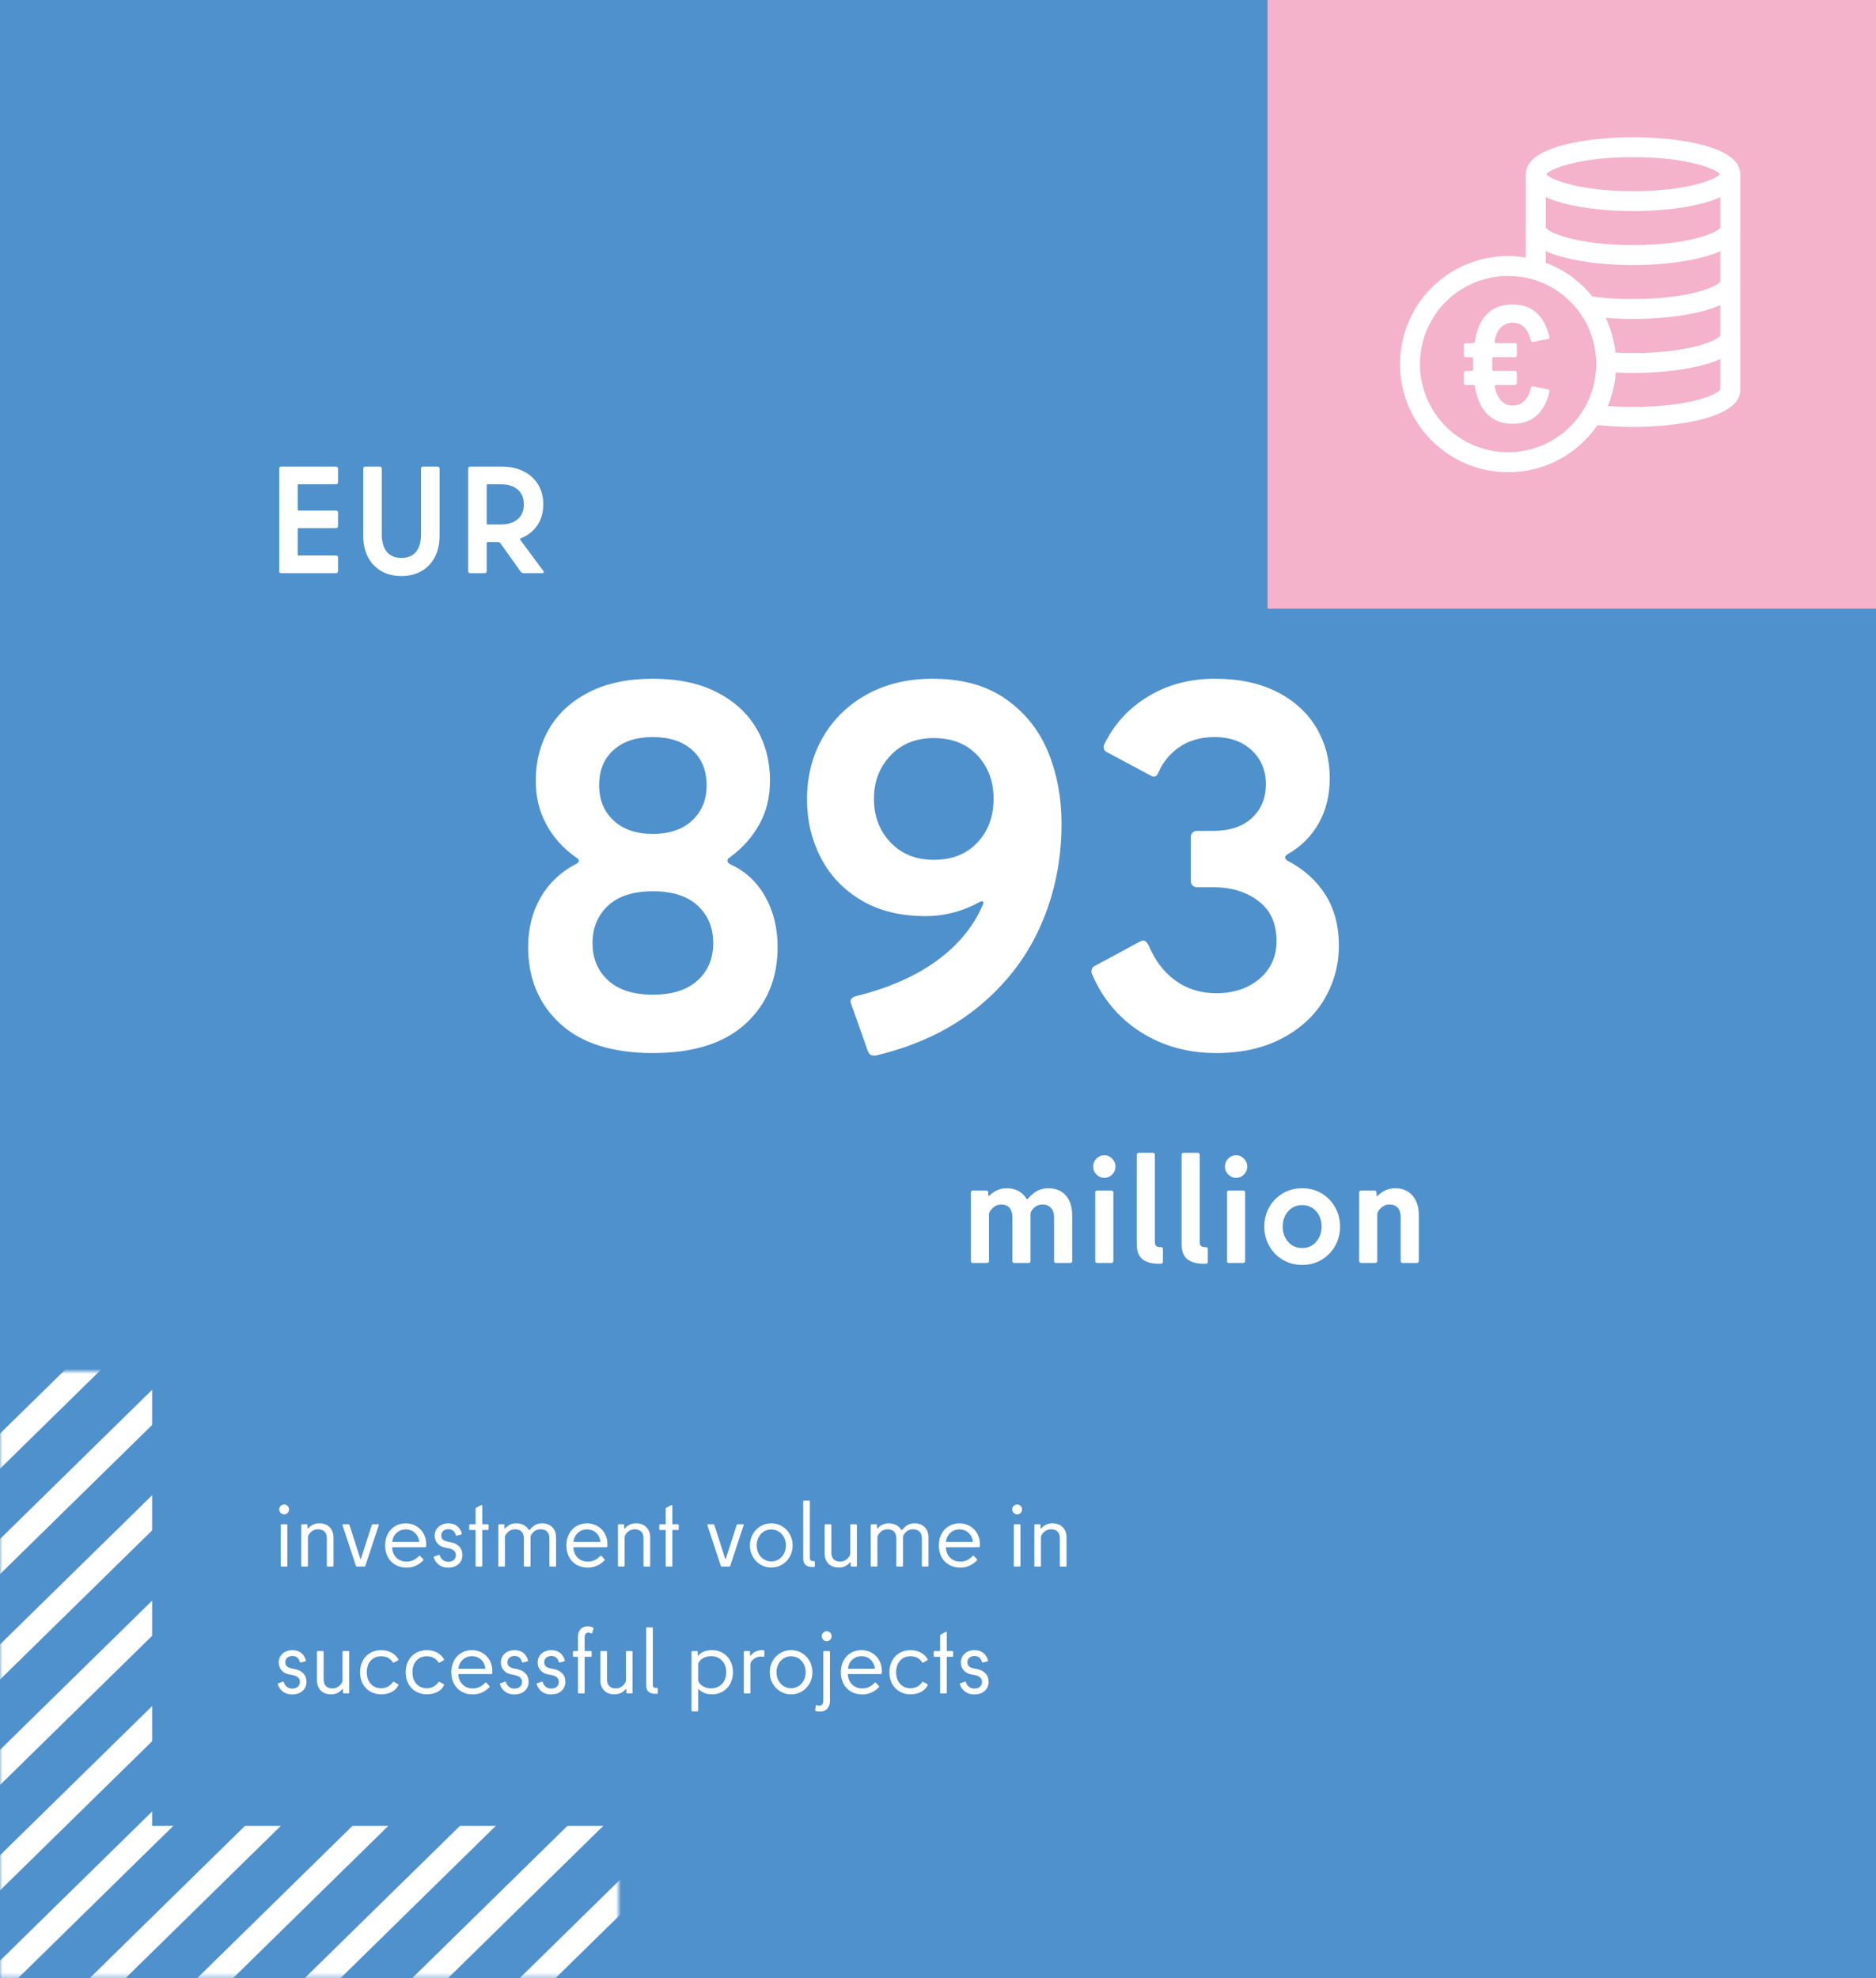 <?xml version="1.0" encoding="UTF-8"?>
<svg xmlns="http://www.w3.org/2000/svg" xmlns:xlink="http://www.w3.org/1999/xlink" width="370px" height="390px" viewBox="0 0 370 390" version="1.1">
  <title>Group 20 Copy 2</title>
  <defs>
    <rect id="path-1" x="0" y="0" width="122" height="119.613"></rect>
  </defs>
  <g id="UI" stroke="none" stroke-width="1" fill="none" fill-rule="evenodd">
    <g id="Group-20-Copy-2" transform="translate(0, 0)">
      <rect id="Rectangle-Copy-166" fill="#4F91CD" x="0" y="0" width="370" height="390"></rect>
      <g id="million" transform="translate(191.485, 227.28)" fill="#FFFFFF" fill-rule="nonzero">
        <path d="M3.57,21.36 C3.57,21.46 3.535,21.545 3.465,21.615 C3.395,21.685 3.31,21.72 3.21,21.72 L0.36,21.72 C0.26,21.72 0.175,21.685 0.105,21.615 C0.035,21.545 0,21.46 0,21.36 L0,7.8 C0,7.7 0.035,7.615 0.105,7.545 C0.175,7.475 0.26,7.44 0.36,7.44 L3.06,7.44 C3.16,7.44 3.245,7.475 3.315,7.545 C3.385,7.615 3.42,7.7 3.42,7.8 L3.42,8.37 C3.42,8.45 3.44,8.5 3.48,8.52 C3.52,8.54 3.57,8.52 3.63,8.46 C4.65,7.48 5.79,6.99 7.05,6.99 C7.93,6.99 8.705,7.17 9.375,7.53 C10.045,7.89 10.57,8.39 10.95,9.03 C11.03,9.17 11.13,9.18 11.25,9.06 C12.39,7.68 13.72,6.99 15.24,6.99 C16.74,6.99 17.905,7.47 18.735,8.43 C19.565,9.39 19.98,10.67 19.98,12.27 L19.98,21.36 C19.98,21.46 19.945,21.545 19.875,21.615 C19.805,21.685 19.72,21.72 19.62,21.72 L16.77,21.72 C16.67,21.72 16.585,21.685 16.515,21.615 C16.445,21.545 16.41,21.46 16.41,21.36 L16.41,12.75 C16.41,11.93 16.2,11.3 15.78,10.86 C15.36,10.42 14.82,10.2 14.16,10.2 C13.22,10.2 12.48,10.63 11.94,11.49 C11.82,11.65 11.76,11.86 11.76,12.12 L11.76,21.36 C11.76,21.46 11.725,21.545 11.655,21.615 C11.585,21.685 11.5,21.72 11.4,21.72 L8.55,21.72 C8.45,21.72 8.365,21.685 8.295,21.615 C8.225,21.545 8.19,21.46 8.19,21.36 L8.19,12.75 C8.19,11.93 8,11.3 7.62,10.86 C7.24,10.42 6.69,10.2 5.97,10.2 C5.11,10.2 4.39,10.62 3.81,11.46 C3.65,11.68 3.57,11.93 3.57,12.21 L3.57,21.36 Z" id="Path"></path>
        <path d="M26.333,4.95 C25.733,4.95 25.213,4.73 24.773,4.29 C24.333,3.85 24.113,3.32 24.113,2.7 C24.113,2.1 24.333,1.58 24.773,1.14 C25.213,0.7 25.733,0.48 26.333,0.48 C26.913,0.48 27.423,0.705 27.863,1.155 C28.303,1.605 28.523,2.12 28.523,2.7 C28.523,3.32 28.303,3.85 27.863,4.29 C27.423,4.73 26.913,4.95 26.333,4.95 Z M24.863,21.72 C24.643,21.72 24.533,21.6 24.533,21.36 L24.533,7.8 C24.533,7.56 24.643,7.44 24.863,7.44 L27.743,7.44 C27.843,7.44 27.928,7.475 27.998,7.545 C28.068,7.615 28.103,7.7 28.103,7.8 L28.103,21.36 C28.103,21.46 28.068,21.545 27.998,21.615 C27.928,21.685 27.843,21.72 27.743,21.72 L24.863,21.72 Z" id="Shape"></path>
        <path d="M37.517,18.6 C37.617,18.6 37.702,18.635 37.772,18.705 C37.842,18.775 37.877,18.86 37.877,18.96 L37.877,21.51 C37.877,21.61 37.842,21.695 37.772,21.765 C37.702,21.835 37.617,21.87 37.517,21.87 L37.007,21.87 C35.647,21.87 34.592,21.575 33.842,20.985 C33.092,20.395 32.717,19.4 32.717,18 L32.717,0.36 C32.717,0.26 32.752,0.175 32.822,0.105 C32.892,0.035 32.977,0 33.077,0 L35.927,0 C36.027,0 36.112,0.035 36.182,0.105 C36.252,0.175 36.287,0.26 36.287,0.36 L36.287,17.58 C36.287,18.26 36.607,18.6 37.247,18.6 L37.517,18.6 Z" id="Path"></path>
        <path d="M46.36,18.6 C46.46,18.6 46.545,18.635 46.615,18.705 C46.685,18.775 46.72,18.86 46.72,18.96 L46.72,21.51 C46.72,21.61 46.685,21.695 46.615,21.765 C46.545,21.835 46.46,21.87 46.36,21.87 L45.85,21.87 C44.49,21.87 43.435,21.575 42.685,20.985 C41.935,20.395 41.56,19.4 41.56,18 L41.56,0.36 C41.56,0.26 41.595,0.175 41.665,0.105 C41.735,0.035 41.82,0 41.92,0 L44.77,0 C44.87,0 44.955,0.035 45.025,0.105 C45.095,0.175 45.13,0.26 45.13,0.36 L45.13,17.58 C45.13,18.26 45.45,18.6 46.09,18.6 L46.36,18.6 Z" id="Path"></path>
        <path d="M52.323,4.95 C51.723,4.95 51.203,4.73 50.763,4.29 C50.323,3.85 50.103,3.32 50.103,2.7 C50.103,2.1 50.323,1.58 50.763,1.14 C51.203,0.7 51.723,0.48 52.323,0.48 C52.903,0.48 53.413,0.705 53.853,1.155 C54.293,1.605 54.513,2.12 54.513,2.7 C54.513,3.32 54.293,3.85 53.853,4.29 C53.413,4.73 52.903,4.95 52.323,4.95 Z M50.853,21.72 C50.633,21.72 50.523,21.6 50.523,21.36 L50.523,7.8 C50.523,7.56 50.633,7.44 50.853,7.44 L53.733,7.44 C53.833,7.44 53.918,7.475 53.988,7.545 C54.058,7.615 54.093,7.7 54.093,7.8 L54.093,21.36 C54.093,21.46 54.058,21.545 53.988,21.615 C53.918,21.685 53.833,21.72 53.733,21.72 L50.853,21.72 Z" id="Shape"></path>
        <path d="M65.337,22.11 C63.917,22.11 62.637,21.77 61.497,21.09 C60.357,20.41 59.467,19.495 58.827,18.345 C58.187,17.195 57.867,15.93 57.867,14.55 C57.867,13.17 58.187,11.905 58.827,10.755 C59.467,9.605 60.357,8.69 61.497,8.01 C62.637,7.33 63.917,6.99 65.337,6.99 C66.757,6.99 68.037,7.33 69.177,8.01 C70.317,8.69 71.207,9.605 71.847,10.755 C72.487,11.905 72.807,13.17 72.807,14.55 C72.807,15.93 72.487,17.195 71.847,18.345 C71.207,19.495 70.317,20.41 69.177,21.09 C68.037,21.77 66.757,22.11 65.337,22.11 Z M65.337,18.78 C66.477,18.78 67.402,18.37 68.112,17.55 C68.822,16.73 69.177,15.73 69.177,14.55 C69.177,13.37 68.822,12.37 68.112,11.55 C67.402,10.73 66.477,10.32 65.337,10.32 C64.197,10.32 63.272,10.73 62.562,11.55 C61.852,12.37 61.497,13.37 61.497,14.55 C61.497,15.73 61.852,16.73 62.562,17.55 C63.272,18.37 64.197,18.78 65.337,18.78 Z" id="Shape"></path>
        <path d="M80.15,21.36 C80.15,21.46 80.115,21.545 80.045,21.615 C79.975,21.685 79.89,21.72 79.79,21.72 L76.94,21.72 C76.84,21.72 76.755,21.685 76.685,21.615 C76.615,21.545 76.58,21.46 76.58,21.36 L76.58,7.8 C76.58,7.7 76.615,7.615 76.685,7.545 C76.755,7.475 76.84,7.44 76.94,7.44 L79.64,7.44 C79.74,7.44 79.825,7.475 79.895,7.545 C79.965,7.615 80,7.7 80,7.8 L80,8.37 C80,8.45 80.02,8.5 80.06,8.52 C80.1,8.54 80.15,8.53 80.21,8.49 C81.25,7.49 82.39,6.99 83.63,6.99 C85.11,6.99 86.265,7.47 87.095,8.43 C87.925,9.39 88.34,10.67 88.34,12.27 L88.34,21.36 C88.34,21.46 88.305,21.545 88.235,21.615 C88.165,21.685 88.08,21.72 87.98,21.72 L85.13,21.72 C85.03,21.72 84.945,21.685 84.875,21.615 C84.805,21.545 84.77,21.46 84.77,21.36 L84.77,12.75 C84.77,11.93 84.58,11.3 84.2,10.86 C83.82,10.42 83.27,10.2 82.55,10.2 C81.69,10.2 80.97,10.62 80.39,11.46 C80.23,11.68 80.15,11.93 80.15,12.21 L80.15,21.36 Z" id="Path"></path>
      </g>
      <g id="EUR" transform="translate(55.055, 92)" fill="#FFFFFF" fill-rule="nonzero">
        <path d="M0,0.36 C0,0.26 0.035,0.175 0.105,0.105 C0.175,0.035 0.26,0 0.36,0 L11.25,0 C11.35,0 11.435,0.035 11.505,0.105 C11.575,0.175 11.61,0.26 11.61,0.36 L11.61,3.12 C11.61,3.22 11.575,3.305 11.505,3.375 C11.435,3.445 11.35,3.48 11.25,3.48 L3.84,3.48 C3.72,3.48 3.66,3.54 3.66,3.66 L3.66,8.49 C3.66,8.61 3.72,8.67 3.84,8.67 L11.25,8.67 C11.35,8.67 11.435,8.705 11.505,8.775 C11.575,8.845 11.61,8.93 11.61,9.03 L11.61,11.76 C11.61,11.86 11.575,11.945 11.505,12.015 C11.435,12.085 11.35,12.12 11.25,12.12 L3.84,12.12 C3.72,12.12 3.66,12.18 3.66,12.3 L3.66,17.34 C3.66,17.46 3.72,17.52 3.84,17.52 L11.25,17.52 C11.35,17.52 11.435,17.555 11.505,17.625 C11.575,17.695 11.61,17.78 11.61,17.88 L11.61,20.64 C11.61,20.74 11.575,20.825 11.505,20.895 C11.435,20.965 11.35,21 11.25,21 L0.36,21 C0.26,21 0.175,20.965 0.105,20.895 C0.035,20.825 0,20.74 0,20.64 L0,0.36 Z" id="Path"></path>
        <path d="M24.113,21.57 C22.593,21.57 21.268,21.245 20.138,20.595 C19.008,19.945 18.133,19.02 17.513,17.82 C16.893,16.62 16.583,15.22 16.583,13.62 L16.583,0.36 C16.583,0.26 16.618,0.175 16.688,0.105 C16.758,0.035 16.843,0 16.943,0 L19.883,0 C19.983,0 20.068,0.035 20.138,0.105 C20.208,0.175 20.243,0.26 20.243,0.36 L20.243,13.35 C20.243,14.87 20.578,16.025 21.248,16.815 C21.918,17.605 22.873,18 24.113,18 C25.353,18 26.308,17.605 26.978,16.815 C27.648,16.025 27.983,14.87 27.983,13.35 L27.983,0.36 C27.983,0.26 28.018,0.175 28.088,0.105 C28.158,0.035 28.243,0 28.343,0 L31.283,0 C31.383,0 31.468,0.035 31.538,0.105 C31.608,0.175 31.643,0.26 31.643,0.36 L31.643,13.62 C31.643,15.22 31.333,16.62 30.713,17.82 C30.093,19.02 29.218,19.945 28.088,20.595 C26.958,21.245 25.633,21.57 24.113,21.57 Z" id="Path"></path>
        <path d="M40.937,20.64 C40.937,20.74 40.902,20.825 40.832,20.895 C40.762,20.965 40.677,21 40.577,21 L37.637,21 C37.537,21 37.452,20.965 37.382,20.895 C37.312,20.825 37.277,20.74 37.277,20.64 L37.277,0.36 C37.277,0.26 37.312,0.175 37.382,0.105 C37.452,0.035 37.537,0 37.637,0 L44.057,0 C45.577,0 46.947,0.3 48.167,0.9 C49.387,1.5 50.347,2.36 51.047,3.48 C51.747,4.6 52.097,5.92 52.097,7.44 C52.097,9.04 51.707,10.415 50.927,11.565 C50.147,12.715 49.077,13.56 47.717,14.1 C47.497,14.2 47.457,14.33 47.597,14.49 L52.097,20.55 C52.157,20.63 52.187,20.71 52.187,20.79 C52.187,20.93 52.087,21 51.887,21 L48.287,21 C48.107,21 47.967,20.975 47.867,20.925 C47.767,20.875 47.667,20.77 47.567,20.61 L43.697,15.18 C43.617,15.06 43.537,14.98 43.457,14.94 C43.377,14.9 43.267,14.88 43.127,14.88 L41.117,14.88 C40.997,14.88 40.937,14.94 40.937,15.06 L40.937,20.64 Z M41.117,3.48 C40.997,3.48 40.937,3.54 40.937,3.66 L40.937,11.22 C40.937,11.34 40.997,11.4 41.117,11.4 L43.847,11.4 C45.147,11.4 46.207,11.06 47.027,10.38 C47.847,9.7 48.257,8.72 48.257,7.44 C48.257,6.16 47.847,5.18 47.027,4.5 C46.207,3.82 45.147,3.48 43.847,3.48 L41.117,3.48 Z" id="Shape"></path>
      </g>
      <g id="893" transform="translate(104.165, 133.819)" fill="#FFFFFF" fill-rule="nonzero">
        <path d="M24.6,73.8 C16.6,73.8 10.5,71.867 6.3,68 C2.1,64.133 0,59.1 0,52.9 C0,49.233 0.817,45.983 2.45,43.15 C4.083,40.317 6.367,38.133 9.3,36.6 C9.767,36.4 10,36.167 10,35.9 C10,35.633 9.8,35.4 9.4,35.2 C6.933,33.467 5,31.317 3.6,28.75 C2.2,26.183 1.5,23.3 1.5,20.1 C1.5,16.3 2.383,12.883 4.15,9.85 C5.917,6.817 8.533,4.417 12,2.65 C15.467,0.883 19.667,0 24.6,0 C29.533,0 33.733,0.883 37.2,2.65 C40.667,4.417 43.283,6.817 45.05,9.85 C46.817,12.883 47.7,16.3 47.7,20.1 C47.7,23.3 47,26.167 45.6,28.7 C44.2,31.233 42.267,33.4 39.8,35.2 C39.467,35.4 39.3,35.633 39.3,35.9 C39.3,36.167 39.5,36.4 39.9,36.6 C42.833,37.933 45.117,40.05 46.75,42.95 C48.383,45.85 49.2,49.167 49.2,52.9 C49.2,59.1 47.1,64.133 42.9,68 C38.7,71.867 32.6,73.8 24.6,73.8 Z M24.6,30.6 C27.867,30.6 30.45,29.717 32.35,27.95 C34.25,26.183 35.2,23.867 35.2,21 C35.2,18.067 34.25,15.75 32.35,14.05 C30.45,12.35 27.867,11.5 24.6,11.5 C21.333,11.5 18.75,12.35 16.85,14.05 C14.95,15.75 14,18.067 14,21 C14,23.867 14.95,26.183 16.85,27.95 C18.75,29.717 21.333,30.6 24.6,30.6 Z M24.6,62.3 C28.4,62.3 31.333,61.367 33.4,59.5 C35.467,57.633 36.5,55.167 36.5,52.1 C36.5,49.1 35.483,46.65 33.45,44.75 C31.417,42.85 28.467,41.9 24.6,41.9 C20.733,41.9 17.783,42.85 15.75,44.75 C13.717,46.65 12.7,49.1 12.7,52.1 C12.7,55.167 13.733,57.633 15.8,59.5 C17.867,61.367 20.8,62.3 24.6,62.3 Z" id="Shape"></path>
        <path d="M78.4,46.8 C73.4,46.8 69.15,45.75 65.65,43.65 C62.15,41.55 59.5,38.75 57.7,35.25 C55.9,31.75 55,27.933 55,23.8 C55,19.267 56.033,15.2 58.1,11.6 C60.167,8 63.067,5.167 66.8,3.1 C70.533,1.033 74.867,0 79.8,0 C85.6,0 90.4,1.333 94.2,4 C98,6.667 100.783,10.15 102.55,14.45 C104.317,18.75 105.2,23.467 105.2,28.6 C105.2,35.8 103.817,42.517 101.05,48.75 C98.283,54.983 94.15,60.333 88.65,64.8 C83.15,69.267 76.433,72.433 68.5,74.3 L68.2,74.3 C67.6,74.3 67.2,74 67,73.4 L63.7,64.1 C63.633,63.967 63.6,63.8 63.6,63.6 C63.6,63.133 63.933,62.8 64.6,62.6 C71.067,61 76.417,58.65 80.65,55.55 C84.883,52.45 87.9,48.767 89.7,44.5 C89.833,44.233 89.833,44.05 89.7,43.95 C89.567,43.85 89.367,43.867 89.1,44 C85.7,45.867 82.133,46.8 78.4,46.8 Z M68.2,23.7 C68.2,27.1 69.283,29.95 71.45,32.25 C73.617,34.55 76.467,35.7 80,35.7 C83.6,35.7 86.467,34.567 88.6,32.3 C90.733,30.033 91.8,27.167 91.8,23.7 C91.8,20.233 90.733,17.367 88.6,15.1 C86.467,12.833 83.6,11.7 80,11.7 C76.467,11.7 73.617,12.85 71.45,15.15 C69.283,17.45 68.2,20.3 68.2,23.7 Z" id="Shape"></path>
        <path d="M135.7,73.8 C130.1,73.8 125.133,72.417 120.8,69.65 C116.467,66.883 113.267,63.067 111.2,58.2 C111.133,58.067 111.1,57.9 111.1,57.7 C111.1,57.167 111.333,56.8 111.8,56.6 L120.7,51.8 C120.967,51.667 121.167,51.6 121.3,51.6 C121.633,51.6 121.967,51.867 122.3,52.4 C123.567,55.467 125.35,57.833 127.65,59.5 C129.95,61.167 132.633,62 135.7,62 C139.167,62 142.017,61.05 144.25,59.15 C146.483,57.25 147.6,54.767 147.6,51.7 C147.6,48.233 146.4,45.6 144,43.8 C141.6,42 138.633,41.1 135.1,41.1 L131.9,41.1 C131.567,41.1 131.283,40.983 131.05,40.75 C130.817,40.517 130.7,40.233 130.7,39.9 L130.7,31.2 C130.7,30.867 130.817,30.583 131.05,30.35 C131.283,30.117 131.567,30 131.9,30 L135.1,30 C138.367,30 140.917,29.15 142.75,27.45 C144.583,25.75 145.5,23.533 145.5,20.8 C145.5,18.067 144.567,15.833 142.7,14.1 C140.833,12.367 138.4,11.5 135.4,11.5 C132.733,11.5 130.45,12.133 128.55,13.4 C126.65,14.667 125.233,16.367 124.3,18.5 C123.967,19.3 123.467,19.5 122.8,19.1 L114.2,14.5 C113.867,14.367 113.65,14.133 113.55,13.8 C113.45,13.467 113.5,13.133 113.7,12.8 C115.633,8.867 118.517,5.75 122.35,3.45 C126.183,1.15 130.533,0 135.4,0 C140.2,0 144.3,0.867 147.7,2.6 C151.1,4.333 153.683,6.683 155.45,9.65 C157.217,12.617 158.1,15.933 158.1,19.6 C158.1,22.933 157.383,25.883 155.95,28.45 C154.517,31.017 152.467,33.067 149.8,34.6 C149.467,34.8 149.3,35 149.3,35.2 C149.3,35.467 149.467,35.7 149.8,35.9 C153,37.567 155.483,39.8 157.25,42.6 C159.017,45.4 159.9,48.733 159.9,52.6 C159.9,56.4 158.95,59.917 157.05,63.15 C155.15,66.383 152.367,68.967 148.7,70.9 C145.033,72.833 140.7,73.8 135.7,73.8 Z" id="Path"></path>
      </g>
      <rect id="Rectangle-Copy-168" fill="#F4B3CA" x="250" y="0" width="120" height="120"></rect>
      <g id="Icons/MONEY-Copy-7" transform="translate(276.122, 27.049)" fill="#FFFFFF" fill-rule="nonzero">
        <g id="MONEY_RZ" transform="translate(0, 0)">
          <path d="M45.965,14.572 C38.096,14.572 24.817,13.038 24.817,7.289 C24.817,1.539 38.096,3.49447247e-15 45.965,3.49447247e-15 C53.833,3.49447247e-15 67.112,1.534 67.112,7.289 C67.112,13.043 53.819,14.572 45.965,14.572 Z M28.825,7.289 C29.745,8.385 35.391,10.638 45.965,10.638 C56.538,10.638 62.194,8.385 63.104,7.289 C62.184,6.187 56.538,3.934 45.965,3.934 C35.391,3.934 29.745,6.187 28.825,7.289 Z" id="Shape"></path>
          <path d="M45.965,25.215 C38.096,25.215 24.817,23.68 24.817,17.926 L24.817,7.289 L28.751,7.289 L28.751,17.828 C29.396,18.885 35.061,21.27 45.965,21.27 C56.868,21.27 62.528,18.875 63.178,17.828 L63.178,7.289 L67.112,7.289 L67.112,17.926 C67.107,23.68 53.819,25.215 45.965,25.215 Z" id="Path"></path>
          <path d="M21.473,66.049 C12.839,66.115 5.019,60.965 1.67,53.007 C-1.68,45.05 0.103,35.858 6.185,29.729 C12.266,23.601 21.445,21.748 29.427,25.037 C37.41,28.325 42.62,36.106 42.62,44.739 C42.653,56.459 33.192,65.992 21.473,66.049 L21.473,66.049 Z M21.473,27.364 C14.431,27.298 8.045,31.49 5.305,37.977 C2.564,44.464 4.01,51.964 8.967,56.967 C13.923,61.97 21.409,63.487 27.922,60.807 C34.434,58.127 38.686,51.782 38.686,44.739 C38.721,35.192 31.02,27.418 21.473,27.364 L21.473,27.364 Z" id="Shape"></path>
          <path d="M22.206,32.975 C18.217,32.975 15.537,35.331 14.828,40.018 C14.73,40.593 14.602,40.593 14.41,40.593 L12.984,40.593 C12.881,40.589 12.781,40.628 12.708,40.701 C12.635,40.774 12.596,40.874 12.601,40.977 L12.601,42.984 C12.596,43.087 12.635,43.187 12.708,43.259 C12.781,43.332 12.881,43.371 12.984,43.367 L14.135,43.367 C14.218,43.363 14.299,43.397 14.355,43.459 C14.411,43.521 14.437,43.604 14.425,43.687 L14.425,45.728 C14.425,45.954 14.297,46.082 14.135,46.082 L12.984,46.082 C12.882,46.078 12.783,46.116 12.71,46.188 C12.637,46.26 12.598,46.359 12.601,46.461 L12.601,48.472 C12.598,48.575 12.637,48.674 12.71,48.746 C12.782,48.819 12.882,48.858 12.984,48.856 L14.538,48.856 C14.632,48.856 14.696,48.856 14.794,49.269 C15.62,54.084 18.173,56.508 22.225,56.508 C25.992,56.508 28.447,54.433 29.469,50.228 C29.512,50.124 29.503,50.007 29.446,49.91 C29.389,49.814 29.291,49.749 29.179,49.736 L26.278,49.131 L26.174,49.131 C25.991,49.119 25.828,49.249 25.801,49.431 C25.26,51.63 24.138,52.903 22.225,52.903 C20.469,52.903 19.274,51.723 18.748,49.49 C18.62,48.998 18.719,48.856 19.004,48.856 L22.653,48.856 C22.756,48.86 22.856,48.821 22.929,48.748 C23.002,48.675 23.041,48.575 23.037,48.472 L23.037,46.461 C23.041,46.358 23.002,46.258 22.929,46.186 C22.856,46.114 22.756,46.076 22.653,46.082 L18.473,46.082 C18.392,46.08 18.315,46.044 18.261,45.983 C18.207,45.923 18.181,45.843 18.187,45.762 C18.17,45.422 18.17,45.08 18.187,44.739 C18.17,44.4 18.17,44.06 18.187,43.721 C18.217,43.466 18.281,43.367 18.473,43.367 L22.653,43.367 C22.756,43.371 22.856,43.332 22.929,43.259 C23.002,43.187 23.041,43.087 23.037,42.984 L23.037,40.977 C23.041,40.874 23.002,40.774 22.929,40.701 C22.856,40.628 22.756,40.589 22.653,40.593 L19.019,40.593 C18.699,40.593 18.601,40.431 18.699,39.954 C19.147,37.756 20.45,36.575 22.206,36.575 C23.961,36.575 25.206,37.628 25.781,40.082 C25.811,40.262 25.973,40.39 26.155,40.377 L26.258,40.377 L29.16,39.772 C29.265,39.767 29.361,39.711 29.419,39.622 C29.476,39.534 29.488,39.423 29.45,39.325 C28.397,35.051 25.938,32.98 22.206,32.98 L22.206,32.975 Z" id="Path"></path>
          <path d="M63.173,39.207 L63.173,49.746 C62.528,50.803 56.868,53.189 45.96,53.189 C43.597,53.197 41.236,53.071 38.887,52.81 C38.292,54.106 37.556,55.333 36.694,56.469 C39.765,56.904 42.863,57.122 45.965,57.123 C53.833,57.123 67.112,55.589 67.112,49.834 L67.112,39.207 L63.173,39.207 Z" id="Path"></path>
          <path d="M63.173,28.569 L63.173,39.108 C62.528,40.166 56.868,42.551 45.96,42.551 C43.963,42.551 42.143,42.467 40.491,42.33 C40.593,43.125 40.646,43.927 40.648,44.73 C40.648,45.246 40.619,45.757 40.579,46.264 C42.492,46.416 44.342,46.485 45.96,46.485 C53.828,46.485 67.107,44.951 67.107,39.197 L67.107,28.569 L63.173,28.569 Z" id="Path"></path>
          <path d="M28.751,26.848 L28.751,17.926 L24.817,17.926 L24.817,25.697 C26.166,25.939 27.485,26.324 28.751,26.848 L28.751,26.848 Z" id="Path"></path>
          <path d="M63.173,17.926 L63.173,28.466 C62.528,29.523 56.863,31.908 45.96,31.908 C42.23,31.949 38.505,31.608 34.845,30.89 C36.195,32.218 37.345,33.736 38.258,35.395 C40.815,35.691 43.386,35.84 45.96,35.843 C53.828,35.843 67.107,34.308 67.107,28.559 L67.107,17.926 L63.173,17.926 Z" id="Path"></path>
        </g>
      </g>
      <g id="Pattern/Stripes_White-Copy-11" transform="translate(0, 270.387)">
        <mask id="mask-2" fill="white">
          <use xlink:href="#path-1"></use>
        </mask>
        <g id="Rectangle"></g>
        <g id="Group" mask="url(#mask-2)" fill="#FFFFFF" fill-rule="nonzero">
          <g transform="translate(-112.5, -6.373)">
            <polygon id="Path-2-Copy-2" points="237.5 0 241.036 3.466 109.536 132.394 106 128.928"></polygon>
            <polygon id="Path-2-Copy-3" points="258.7 0 262.236 3.466 130.736 132.394 127.2 128.928"></polygon>
            <polygon id="Path-2-Copy-4" points="279.9 0 283.436 3.466 151.936 132.394 148.4 128.928"></polygon>
            <polygon id="Path-2-Copy-5" points="301.1 0 304.636 3.466 173.136 132.394 169.6 128.928"></polygon>
            <polygon id="Path-2-Copy-6" points="322.3 0 325.836 3.466 194.336 132.394 190.8 128.928"></polygon>
            <polygon id="Path-2-Copy-7" points="343.5 0 347.036 3.466 215.536 132.394 212 128.928"></polygon>
            <polygon id="Path-2-Copy-8" points="216.3 0 219.836 3.466 88.336 132.394 84.8 128.928"></polygon>
            <polygon id="Path-2-Copy-9" points="195.1 0 198.636 3.466 67.136 132.394 63.6 128.928"></polygon>
            <polygon id="Path-2-Copy-10" points="173.9 0 177.436 3.466 45.936 132.394 42.4 128.928"></polygon>
            <polygon id="Path-2-Copy-11" points="152.7 0 156.236 3.466 24.736 132.394 21.2 128.928"></polygon>
            <polygon id="Path-2-Copy-12" points="131.5 0 135.036 3.466 3.536 132.394 0 128.928"></polygon>
          </g>
        </g>
      </g>
      <rect id="Rectangle-Copy-169" fill="#4F91CD" x="30" y="268" width="98" height="92"></rect>
      <g id="investment-volume-in" transform="translate(54.774, 295.841)" fill="#FFFFFF" fill-rule="nonzero">
        <path d="M1.278,2.736 C1.014,2.736 0.783,2.637 0.585,2.439 C0.387,2.241 0.288,2.01 0.288,1.746 C0.288,1.482 0.387,1.254 0.585,1.062 C0.783,0.87 1.014,0.774 1.278,0.774 C1.53,0.774 1.752,0.87 1.944,1.062 C2.136,1.254 2.232,1.482 2.232,1.746 C2.232,2.01 2.136,2.241 1.944,2.439 C1.752,2.637 1.53,2.736 1.278,2.736 Z M0.774,13.032 C0.654,13.032 0.594,12.972 0.594,12.852 L0.594,4.86 C0.594,4.74 0.654,4.68 0.774,4.68 L1.728,4.68 C1.848,4.68 1.908,4.74 1.908,4.86 L1.908,12.852 C1.908,12.972 1.848,13.032 1.728,13.032 L0.774,13.032 Z" id="Shape"></path>
        <path d="M5.958,12.852 C5.958,12.972 5.898,13.032 5.778,13.032 L4.824,13.032 C4.704,13.032 4.644,12.972 4.644,12.852 L4.644,4.86 C4.644,4.74 4.704,4.68 4.824,4.68 L5.688,4.68 C5.808,4.68 5.868,4.74 5.868,4.86 L5.868,5.454 C5.868,5.502 5.883,5.532 5.913,5.544 C5.943,5.556 5.976,5.538 6.012,5.49 C6.3,5.166 6.618,4.92 6.966,4.752 C7.314,4.584 7.722,4.5 8.19,4.5 C9.078,4.5 9.768,4.758 10.26,5.274 C10.752,5.79 10.998,6.45 10.998,7.254 L10.998,12.852 C10.998,12.972 10.938,13.032 10.818,13.032 L9.864,13.032 C9.744,13.032 9.684,12.972 9.684,12.852 L9.684,7.47 C9.684,6.882 9.534,6.435 9.234,6.129 C8.934,5.823 8.502,5.67 7.938,5.67 C7.542,5.67 7.182,5.772 6.858,5.976 C6.534,6.18 6.264,6.474 6.048,6.858 C5.988,6.978 5.958,7.104 5.958,7.236 L5.958,12.852 Z" id="Path"></path>
        <path d="M18.558,4.824 C18.594,4.728 18.666,4.68 18.774,4.68 L19.782,4.68 C19.914,4.68 19.962,4.746 19.926,4.878 L17.28,12.888 C17.244,12.984 17.166,13.032 17.046,13.032 L15.66,13.032 C15.54,13.032 15.462,12.984 15.426,12.888 L12.78,4.878 L12.762,4.806 C12.762,4.722 12.816,4.68 12.924,4.68 L13.932,4.68 C14.04,4.68 14.112,4.728 14.148,4.824 L16.29,11.466 C16.302,11.502 16.323,11.52 16.353,11.52 C16.383,11.52 16.404,11.502 16.416,11.466 L18.558,4.824 Z" id="Path"></path>
        <path d="M25.434,13.23 C24.606,13.23 23.871,13.05 23.229,12.69 C22.587,12.33 22.086,11.817 21.726,11.151 C21.366,10.485 21.186,9.72 21.186,8.856 C21.186,7.992 21.363,7.23 21.717,6.57 C22.071,5.91 22.557,5.4 23.175,5.04 C23.793,4.68 24.486,4.5 25.254,4.5 C26.01,4.5 26.697,4.68 27.315,5.04 C27.933,5.4 28.416,5.895 28.764,6.525 C29.112,7.155 29.286,7.866 29.286,8.658 C29.286,8.838 29.28,8.976 29.268,9.072 C29.244,9.168 29.184,9.216 29.088,9.216 L22.734,9.216 C22.59,9.216 22.536,9.294 22.572,9.45 C22.668,10.242 22.971,10.872 23.481,11.34 C23.991,11.808 24.642,12.042 25.434,12.042 C26.334,12.042 27.12,11.694 27.792,10.998 C27.924,10.866 28.026,10.842 28.098,10.926 L28.692,11.574 C28.776,11.646 28.776,11.724 28.692,11.808 C28.26,12.264 27.765,12.615 27.207,12.861 C26.649,13.107 26.058,13.23 25.434,13.23 Z M27.72,8.172 C27.864,8.172 27.918,8.1 27.882,7.956 C27.762,7.272 27.465,6.723 26.991,6.309 C26.517,5.895 25.938,5.688 25.254,5.688 C24.57,5.688 23.985,5.901 23.499,6.327 C23.013,6.753 22.716,7.302 22.608,7.974 L22.59,8.064 C22.59,8.136 22.65,8.172 22.77,8.172 L27.72,8.172 Z" id="Shape"></path>
        <path d="M33.588,13.23 C32.88,13.23 32.283,13.05 31.797,12.69 C31.311,12.33 30.972,11.85 30.78,11.25 L30.762,11.178 C30.762,11.106 30.804,11.058 30.888,11.034 L31.752,10.728 L31.824,10.71 C31.896,10.71 31.95,10.758 31.986,10.854 C32.094,11.238 32.301,11.538 32.607,11.754 C32.913,11.97 33.24,12.078 33.588,12.078 C34.092,12.078 34.476,11.955 34.74,11.709 C35.004,11.463 35.136,11.148 35.136,10.764 C35.136,10.38 35.007,10.08 34.749,9.864 C34.491,9.648 34.134,9.498 33.678,9.414 L32.958,9.27 C32.346,9.15 31.86,8.877 31.5,8.451 C31.14,8.025 30.96,7.512 30.96,6.912 C30.96,6.468 31.074,6.06 31.302,5.688 C31.53,5.316 31.851,5.025 32.265,4.815 C32.679,4.605 33.144,4.5 33.66,4.5 C34.32,4.5 34.881,4.671 35.343,5.013 C35.805,5.355 36.126,5.844 36.306,6.48 L36.324,6.552 C36.324,6.624 36.276,6.678 36.18,6.714 L35.334,6.93 L35.262,6.948 C35.19,6.948 35.142,6.9 35.118,6.804 C35.022,6.444 34.851,6.162 34.605,5.958 C34.359,5.754 34.044,5.652 33.66,5.652 C33.24,5.652 32.901,5.766 32.643,5.994 C32.385,6.222 32.256,6.51 32.256,6.858 C32.256,7.218 32.358,7.494 32.562,7.686 C32.766,7.878 33.072,8.016 33.48,8.1 L34.182,8.244 C34.854,8.376 35.397,8.655 35.811,9.081 C36.225,9.507 36.432,10.068 36.432,10.764 C36.432,11.484 36.177,12.075 35.667,12.537 C35.157,12.999 34.464,13.23 33.588,13.23 Z" id="Path"></path>
        <path d="M39.024,1.638 C39.024,1.53 39.066,1.458 39.15,1.422 L40.122,0.9 C40.146,0.888 40.176,0.882 40.212,0.882 C40.296,0.882 40.338,0.93 40.338,1.026 L40.338,4.59 C40.338,4.65 40.368,4.68 40.428,4.68 L41.418,4.68 C41.538,4.68 41.598,4.74 41.598,4.86 L41.598,5.634 C41.598,5.754 41.538,5.814 41.418,5.814 L40.428,5.814 C40.368,5.814 40.338,5.844 40.338,5.904 L40.338,12.852 C40.338,12.972 40.278,13.032 40.158,13.032 L39.204,13.032 C39.084,13.032 39.024,12.972 39.024,12.852 L39.024,5.904 C39.024,5.844 38.994,5.814 38.934,5.814 L37.944,5.814 C37.824,5.814 37.764,5.754 37.764,5.634 L37.764,4.86 C37.764,4.74 37.824,4.68 37.944,4.68 L38.934,4.68 C38.994,4.68 39.024,4.65 39.024,4.59 L39.024,1.638 Z" id="Path"></path>
        <path d="M44.82,12.852 C44.82,12.972 44.76,13.032 44.64,13.032 L43.686,13.032 C43.566,13.032 43.506,12.972 43.506,12.852 L43.506,4.86 C43.506,4.74 43.566,4.68 43.686,4.68 L44.55,4.68 C44.67,4.68 44.73,4.74 44.73,4.86 L44.73,5.454 C44.73,5.502 44.745,5.532 44.775,5.544 C44.805,5.556 44.838,5.538 44.874,5.49 C45.438,4.83 46.164,4.5 47.052,4.5 C47.628,4.5 48.123,4.614 48.537,4.842 C48.951,5.07 49.278,5.382 49.518,5.778 C49.566,5.862 49.626,5.862 49.698,5.778 C50.034,5.37 50.388,5.055 50.76,4.833 C51.132,4.611 51.582,4.5 52.11,4.5 C52.998,4.5 53.685,4.758 54.171,5.274 C54.657,5.79 54.9,6.45 54.9,7.254 L54.9,12.852 C54.9,12.972 54.84,13.032 54.72,13.032 L53.766,13.032 C53.646,13.032 53.586,12.972 53.586,12.852 L53.586,7.47 C53.586,6.882 53.433,6.435 53.127,6.129 C52.821,5.823 52.386,5.67 51.822,5.67 C51.03,5.67 50.412,6.054 49.968,6.822 C49.896,6.942 49.86,7.086 49.86,7.254 L49.86,12.852 C49.86,12.972 49.8,13.032 49.68,13.032 L48.726,13.032 C48.606,13.032 48.546,12.972 48.546,12.852 L48.546,7.47 C48.546,6.882 48.396,6.435 48.096,6.129 C47.796,5.823 47.364,5.67 46.8,5.67 C46.404,5.67 46.044,5.772 45.72,5.976 C45.396,6.18 45.126,6.474 44.91,6.858 C44.85,6.978 44.82,7.11 44.82,7.254 L44.82,12.852 Z" id="Path"></path>
        <path d="M61.182,13.23 C60.354,13.23 59.619,13.05 58.977,12.69 C58.335,12.33 57.834,11.817 57.474,11.151 C57.114,10.485 56.934,9.72 56.934,8.856 C56.934,7.992 57.111,7.23 57.465,6.57 C57.819,5.91 58.305,5.4 58.923,5.04 C59.541,4.68 60.234,4.5 61.002,4.5 C61.758,4.5 62.445,4.68 63.063,5.04 C63.681,5.4 64.164,5.895 64.512,6.525 C64.86,7.155 65.034,7.866 65.034,8.658 C65.034,8.838 65.028,8.976 65.016,9.072 C64.992,9.168 64.932,9.216 64.836,9.216 L58.482,9.216 C58.338,9.216 58.284,9.294 58.32,9.45 C58.416,10.242 58.719,10.872 59.229,11.34 C59.739,11.808 60.39,12.042 61.182,12.042 C62.082,12.042 62.868,11.694 63.54,10.998 C63.672,10.866 63.774,10.842 63.846,10.926 L64.44,11.574 C64.524,11.646 64.524,11.724 64.44,11.808 C64.008,12.264 63.513,12.615 62.955,12.861 C62.397,13.107 61.806,13.23 61.182,13.23 Z M63.468,8.172 C63.612,8.172 63.666,8.1 63.63,7.956 C63.51,7.272 63.213,6.723 62.739,6.309 C62.265,5.895 61.686,5.688 61.002,5.688 C60.318,5.688 59.733,5.901 59.247,6.327 C58.761,6.753 58.464,7.302 58.356,7.974 L58.338,8.064 C58.338,8.136 58.398,8.172 58.518,8.172 L63.468,8.172 Z" id="Shape"></path>
        <path d="M68.418,12.852 C68.418,12.972 68.358,13.032 68.238,13.032 L67.284,13.032 C67.164,13.032 67.104,12.972 67.104,12.852 L67.104,4.86 C67.104,4.74 67.164,4.68 67.284,4.68 L68.148,4.68 C68.268,4.68 68.328,4.74 68.328,4.86 L68.328,5.454 C68.328,5.502 68.343,5.532 68.373,5.544 C68.403,5.556 68.436,5.538 68.472,5.49 C68.76,5.166 69.078,4.92 69.426,4.752 C69.774,4.584 70.182,4.5 70.65,4.5 C71.538,4.5 72.228,4.758 72.72,5.274 C73.212,5.79 73.458,6.45 73.458,7.254 L73.458,12.852 C73.458,12.972 73.398,13.032 73.278,13.032 L72.324,13.032 C72.204,13.032 72.144,12.972 72.144,12.852 L72.144,7.47 C72.144,6.882 71.994,6.435 71.694,6.129 C71.394,5.823 70.962,5.67 70.398,5.67 C70.002,5.67 69.642,5.772 69.318,5.976 C68.994,6.18 68.724,6.474 68.508,6.858 C68.448,6.978 68.418,7.104 68.418,7.236 L68.418,12.852 Z" id="Path"></path>
        <path d="M76.518,1.638 C76.518,1.53 76.56,1.458 76.644,1.422 L77.616,0.9 C77.64,0.888 77.67,0.882 77.706,0.882 C77.79,0.882 77.832,0.93 77.832,1.026 L77.832,4.59 C77.832,4.65 77.862,4.68 77.922,4.68 L78.912,4.68 C79.032,4.68 79.092,4.74 79.092,4.86 L79.092,5.634 C79.092,5.754 79.032,5.814 78.912,5.814 L77.922,5.814 C77.862,5.814 77.832,5.844 77.832,5.904 L77.832,12.852 C77.832,12.972 77.772,13.032 77.652,13.032 L76.698,13.032 C76.578,13.032 76.518,12.972 76.518,12.852 L76.518,5.904 C76.518,5.844 76.488,5.814 76.428,5.814 L75.438,5.814 C75.318,5.814 75.258,5.754 75.258,5.634 L75.258,4.86 C75.258,4.74 75.318,4.68 75.438,4.68 L76.428,4.68 C76.488,4.68 76.518,4.65 76.518,4.59 L76.518,1.638 Z" id="Path"></path>
        <path d="M90.522,4.824 C90.558,4.728 90.63,4.68 90.738,4.68 L91.746,4.68 C91.878,4.68 91.926,4.746 91.89,4.878 L89.244,12.888 C89.208,12.984 89.13,13.032 89.01,13.032 L87.624,13.032 C87.504,13.032 87.426,12.984 87.39,12.888 L84.744,4.878 L84.726,4.806 C84.726,4.722 84.78,4.68 84.888,4.68 L85.896,4.68 C86.004,4.68 86.076,4.728 86.112,4.824 L88.254,11.466 C88.266,11.502 88.287,11.52 88.317,11.52 C88.347,11.52 88.368,11.502 88.38,11.466 L90.522,4.824 Z" id="Path"></path>
        <path d="M97.344,13.212 C96.552,13.212 95.835,13.017 95.193,12.627 C94.551,12.237 94.047,11.709 93.681,11.043 C93.315,10.377 93.132,9.648 93.132,8.856 C93.132,8.064 93.315,7.335 93.681,6.669 C94.047,6.003 94.551,5.475 95.193,5.085 C95.835,4.695 96.552,4.5 97.344,4.5 C98.136,4.5 98.853,4.695 99.495,5.085 C100.137,5.475 100.641,6.003 101.007,6.669 C101.373,7.335 101.556,8.064 101.556,8.856 C101.556,9.648 101.373,10.377 101.007,11.043 C100.641,11.709 100.137,12.237 99.495,12.627 C98.853,13.017 98.136,13.212 97.344,13.212 Z M97.344,12.006 C97.896,12.006 98.391,11.865 98.829,11.583 C99.267,11.301 99.609,10.92 99.855,10.44 C100.101,9.96 100.224,9.432 100.224,8.856 C100.224,8.28 100.101,7.752 99.855,7.272 C99.609,6.792 99.267,6.411 98.829,6.129 C98.391,5.847 97.896,5.706 97.344,5.706 C96.792,5.706 96.297,5.847 95.859,6.129 C95.421,6.411 95.079,6.792 94.833,7.272 C94.587,7.752 94.464,8.28 94.464,8.856 C94.464,9.432 94.587,9.96 94.833,10.44 C95.079,10.92 95.421,11.301 95.859,11.583 C96.297,11.865 96.792,12.006 97.344,12.006 Z" id="Shape"></path>
        <path d="M105.75,11.934 C105.87,11.934 105.93,11.994 105.93,12.114 L105.93,12.924 C105.93,13.044 105.87,13.104 105.75,13.104 L105.426,13.104 C104.862,13.104 104.424,12.969 104.112,12.699 C103.8,12.429 103.644,12.012 103.644,11.448 L103.644,0.18 C103.644,0.06 103.704,0 103.824,0 L104.778,0 C104.898,0 104.958,0.06 104.958,0.18 L104.958,11.286 C104.958,11.718 105.138,11.934 105.498,11.934 L105.75,11.934 Z" id="Path"></path>
        <path d="M112.914,4.86 C112.914,4.74 112.974,4.68 113.094,4.68 L114.048,4.68 C114.168,4.68 114.228,4.74 114.228,4.86 L114.228,12.852 C114.228,12.972 114.168,13.032 114.048,13.032 L113.184,13.032 C113.064,13.032 113.004,12.972 113.004,12.852 L113.004,12.258 C113.004,12.21 112.989,12.18 112.959,12.168 C112.929,12.156 112.89,12.174 112.842,12.222 C112.278,12.882 111.552,13.212 110.664,13.212 C109.776,13.212 109.089,12.954 108.603,12.438 C108.117,11.922 107.874,11.262 107.874,10.458 L107.874,4.86 C107.874,4.74 107.934,4.68 108.054,4.68 L109.008,4.68 C109.128,4.68 109.188,4.74 109.188,4.86 L109.188,10.242 C109.188,10.83 109.338,11.277 109.638,11.583 C109.938,11.889 110.37,12.042 110.934,12.042 C111.33,12.042 111.69,11.94 112.014,11.736 C112.338,11.532 112.608,11.238 112.824,10.854 C112.884,10.734 112.914,10.608 112.914,10.476 L112.914,4.86 Z" id="Path"></path>
        <path d="M118.278,12.852 C118.278,12.972 118.218,13.032 118.098,13.032 L117.144,13.032 C117.024,13.032 116.964,12.972 116.964,12.852 L116.964,4.86 C116.964,4.74 117.024,4.68 117.144,4.68 L118.008,4.68 C118.128,4.68 118.188,4.74 118.188,4.86 L118.188,5.454 C118.188,5.502 118.203,5.532 118.233,5.544 C118.263,5.556 118.296,5.538 118.332,5.49 C118.896,4.83 119.622,4.5 120.51,4.5 C121.086,4.5 121.581,4.614 121.995,4.842 C122.409,5.07 122.736,5.382 122.976,5.778 C123.024,5.862 123.084,5.862 123.156,5.778 C123.492,5.37 123.846,5.055 124.218,4.833 C124.59,4.611 125.04,4.5 125.568,4.5 C126.456,4.5 127.143,4.758 127.629,5.274 C128.115,5.79 128.358,6.45 128.358,7.254 L128.358,12.852 C128.358,12.972 128.298,13.032 128.178,13.032 L127.224,13.032 C127.104,13.032 127.044,12.972 127.044,12.852 L127.044,7.47 C127.044,6.882 126.891,6.435 126.585,6.129 C126.279,5.823 125.844,5.67 125.28,5.67 C124.488,5.67 123.87,6.054 123.426,6.822 C123.354,6.942 123.318,7.086 123.318,7.254 L123.318,12.852 C123.318,12.972 123.258,13.032 123.138,13.032 L122.184,13.032 C122.064,13.032 122.004,12.972 122.004,12.852 L122.004,7.47 C122.004,6.882 121.854,6.435 121.554,6.129 C121.254,5.823 120.822,5.67 120.258,5.67 C119.862,5.67 119.502,5.772 119.178,5.976 C118.854,6.18 118.584,6.474 118.368,6.858 C118.308,6.978 118.278,7.11 118.278,7.254 L118.278,12.852 Z" id="Path"></path>
        <path d="M134.64,13.23 C133.812,13.23 133.077,13.05 132.435,12.69 C131.793,12.33 131.292,11.817 130.932,11.151 C130.572,10.485 130.392,9.72 130.392,8.856 C130.392,7.992 130.569,7.23 130.923,6.57 C131.277,5.91 131.763,5.4 132.381,5.04 C132.999,4.68 133.692,4.5 134.46,4.5 C135.216,4.5 135.903,4.68 136.521,5.04 C137.139,5.4 137.622,5.895 137.97,6.525 C138.318,7.155 138.492,7.866 138.492,8.658 C138.492,8.838 138.486,8.976 138.474,9.072 C138.45,9.168 138.39,9.216 138.294,9.216 L131.94,9.216 C131.796,9.216 131.742,9.294 131.778,9.45 C131.874,10.242 132.177,10.872 132.687,11.34 C133.197,11.808 133.848,12.042 134.64,12.042 C135.54,12.042 136.326,11.694 136.998,10.998 C137.13,10.866 137.232,10.842 137.304,10.926 L137.898,11.574 C137.982,11.646 137.982,11.724 137.898,11.808 C137.466,12.264 136.971,12.615 136.413,12.861 C135.855,13.107 135.264,13.23 134.64,13.23 Z M136.926,8.172 C137.07,8.172 137.124,8.1 137.088,7.956 C136.968,7.272 136.671,6.723 136.197,6.309 C135.723,5.895 135.144,5.688 134.46,5.688 C133.776,5.688 133.191,5.901 132.705,6.327 C132.219,6.753 131.922,7.302 131.814,7.974 L131.796,8.064 C131.796,8.136 131.856,8.172 131.976,8.172 L136.926,8.172 Z" id="Shape"></path>
        <path d="M145.854,2.736 C145.59,2.736 145.359,2.637 145.161,2.439 C144.963,2.241 144.864,2.01 144.864,1.746 C144.864,1.482 144.963,1.254 145.161,1.062 C145.359,0.87 145.59,0.774 145.854,0.774 C146.106,0.774 146.328,0.87 146.52,1.062 C146.712,1.254 146.808,1.482 146.808,1.746 C146.808,2.01 146.712,2.241 146.52,2.439 C146.328,2.637 146.106,2.736 145.854,2.736 Z M145.35,13.032 C145.23,13.032 145.17,12.972 145.17,12.852 L145.17,4.86 C145.17,4.74 145.23,4.68 145.35,4.68 L146.304,4.68 C146.424,4.68 146.484,4.74 146.484,4.86 L146.484,12.852 C146.484,12.972 146.424,13.032 146.304,13.032 L145.35,13.032 Z" id="Shape"></path>
        <path d="M150.534,12.852 C150.534,12.972 150.474,13.032 150.354,13.032 L149.4,13.032 C149.28,13.032 149.22,12.972 149.22,12.852 L149.22,4.86 C149.22,4.74 149.28,4.68 149.4,4.68 L150.264,4.68 C150.384,4.68 150.444,4.74 150.444,4.86 L150.444,5.454 C150.444,5.502 150.459,5.532 150.489,5.544 C150.519,5.556 150.552,5.538 150.588,5.49 C150.876,5.166 151.194,4.92 151.542,4.752 C151.89,4.584 152.298,4.5 152.766,4.5 C153.654,4.5 154.344,4.758 154.836,5.274 C155.328,5.79 155.574,6.45 155.574,7.254 L155.574,12.852 C155.574,12.972 155.514,13.032 155.394,13.032 L154.44,13.032 C154.32,13.032 154.26,12.972 154.26,12.852 L154.26,7.47 C154.26,6.882 154.11,6.435 153.81,6.129 C153.51,5.823 153.078,5.67 152.514,5.67 C152.118,5.67 151.758,5.772 151.434,5.976 C151.11,6.18 150.84,6.474 150.624,6.858 C150.564,6.978 150.534,7.104 150.534,7.236 L150.534,12.852 Z" id="Path"></path>
        <path d="M2.826,38.23 C2.118,38.23 1.521,38.05 1.035,37.69 C0.549,37.33 0.21,36.85 0.018,36.25 L0,36.178 C0,36.106 0.042,36.058 0.126,36.034 L0.99,35.728 L1.062,35.71 C1.134,35.71 1.188,35.758 1.224,35.854 C1.332,36.238 1.539,36.538 1.845,36.754 C2.151,36.97 2.478,37.078 2.826,37.078 C3.33,37.078 3.714,36.955 3.978,36.709 C4.242,36.463 4.374,36.148 4.374,35.764 C4.374,35.38 4.245,35.08 3.987,34.864 C3.729,34.648 3.372,34.498 2.916,34.414 L2.196,34.27 C1.584,34.15 1.098,33.877 0.738,33.451 C0.378,33.025 0.198,32.512 0.198,31.912 C0.198,31.468 0.312,31.06 0.54,30.688 C0.768,30.316 1.089,30.025 1.503,29.815 C1.917,29.605 2.382,29.5 2.898,29.5 C3.558,29.5 4.119,29.671 4.581,30.013 C5.043,30.355 5.364,30.844 5.544,31.48 L5.562,31.552 C5.562,31.624 5.514,31.678 5.418,31.714 L4.572,31.93 L4.5,31.948 C4.428,31.948 4.38,31.9 4.356,31.804 C4.26,31.444 4.089,31.162 3.843,30.958 C3.597,30.754 3.282,30.652 2.898,30.652 C2.478,30.652 2.139,30.766 1.881,30.994 C1.623,31.222 1.494,31.51 1.494,31.858 C1.494,32.218 1.596,32.494 1.8,32.686 C2.004,32.878 2.31,33.016 2.718,33.1 L3.42,33.244 C4.092,33.376 4.635,33.655 5.049,34.081 C5.463,34.507 5.67,35.068 5.67,35.764 C5.67,36.484 5.415,37.075 4.905,37.537 C4.395,37.999 3.702,38.23 2.826,38.23 Z" id="Path"></path>
        <path d="M12.78,29.86 C12.78,29.74 12.84,29.68 12.96,29.68 L13.914,29.68 C14.034,29.68 14.094,29.74 14.094,29.86 L14.094,37.852 C14.094,37.972 14.034,38.032 13.914,38.032 L13.05,38.032 C12.93,38.032 12.87,37.972 12.87,37.852 L12.87,37.258 C12.87,37.21 12.855,37.18 12.825,37.168 C12.795,37.156 12.756,37.174 12.708,37.222 C12.144,37.882 11.418,38.212 10.53,38.212 C9.642,38.212 8.955,37.954 8.469,37.438 C7.983,36.922 7.74,36.262 7.74,35.458 L7.74,29.86 C7.74,29.74 7.8,29.68 7.92,29.68 L8.874,29.68 C8.994,29.68 9.054,29.74 9.054,29.86 L9.054,35.242 C9.054,35.83 9.204,36.277 9.504,36.583 C9.804,36.889 10.236,37.042 10.8,37.042 C11.196,37.042 11.556,36.94 11.88,36.736 C12.204,36.532 12.474,36.238 12.69,35.854 C12.75,35.734 12.78,35.608 12.78,35.476 L12.78,29.86 Z" id="Path"></path>
        <path d="M16.236,33.856 C16.236,33.004 16.413,32.248 16.767,31.588 C17.121,30.928 17.616,30.415 18.252,30.049 C18.888,29.683 19.608,29.5 20.412,29.5 C21.132,29.5 21.789,29.653 22.383,29.959 C22.977,30.265 23.442,30.7 23.778,31.264 C23.79,31.288 23.796,31.318 23.796,31.354 C23.796,31.426 23.766,31.48 23.706,31.516 L22.932,31.948 L22.842,31.984 C22.794,31.984 22.74,31.948 22.68,31.876 C22.452,31.504 22.14,31.216 21.744,31.012 C21.348,30.808 20.904,30.706 20.412,30.706 C19.548,30.706 18.858,30.997 18.342,31.579 C17.826,32.161 17.568,32.92 17.568,33.856 C17.568,34.792 17.826,35.551 18.342,36.133 C18.858,36.715 19.548,37.006 20.412,37.006 C20.892,37.006 21.327,36.904 21.717,36.7 C22.107,36.496 22.428,36.208 22.68,35.836 C22.752,35.728 22.836,35.704 22.932,35.764 L23.706,36.196 C23.802,36.256 23.826,36.34 23.778,36.448 C23.49,37.024 23.043,37.462 22.437,37.762 C21.831,38.062 21.156,38.212 20.412,38.212 C19.608,38.212 18.888,38.029 18.252,37.663 C17.616,37.297 17.121,36.784 16.767,36.124 C16.413,35.464 16.236,34.708 16.236,33.856 Z" id="Path"></path>
        <path d="M25.236,33.856 C25.236,33.004 25.413,32.248 25.767,31.588 C26.121,30.928 26.616,30.415 27.252,30.049 C27.888,29.683 28.608,29.5 29.412,29.5 C30.132,29.5 30.789,29.653 31.383,29.959 C31.977,30.265 32.442,30.7 32.778,31.264 C32.79,31.288 32.796,31.318 32.796,31.354 C32.796,31.426 32.766,31.48 32.706,31.516 L31.932,31.948 L31.842,31.984 C31.794,31.984 31.74,31.948 31.68,31.876 C31.452,31.504 31.14,31.216 30.744,31.012 C30.348,30.808 29.904,30.706 29.412,30.706 C28.548,30.706 27.858,30.997 27.342,31.579 C26.826,32.161 26.568,32.92 26.568,33.856 C26.568,34.792 26.826,35.551 27.342,36.133 C27.858,36.715 28.548,37.006 29.412,37.006 C29.892,37.006 30.327,36.904 30.717,36.7 C31.107,36.496 31.428,36.208 31.68,35.836 C31.752,35.728 31.836,35.704 31.932,35.764 L32.706,36.196 C32.802,36.256 32.826,36.34 32.778,36.448 C32.49,37.024 32.043,37.462 31.437,37.762 C30.831,38.062 30.156,38.212 29.412,38.212 C28.608,38.212 27.888,38.029 27.252,37.663 C26.616,37.297 26.121,36.784 25.767,36.124 C25.413,35.464 25.236,34.708 25.236,33.856 Z" id="Path"></path>
        <path d="M38.484,38.23 C37.656,38.23 36.921,38.05 36.279,37.69 C35.637,37.33 35.136,36.817 34.776,36.151 C34.416,35.485 34.236,34.72 34.236,33.856 C34.236,32.992 34.413,32.23 34.767,31.57 C35.121,30.91 35.607,30.4 36.225,30.04 C36.843,29.68 37.536,29.5 38.304,29.5 C39.06,29.5 39.747,29.68 40.365,30.04 C40.983,30.4 41.466,30.895 41.814,31.525 C42.162,32.155 42.336,32.866 42.336,33.658 C42.336,33.838 42.33,33.976 42.318,34.072 C42.294,34.168 42.234,34.216 42.138,34.216 L35.784,34.216 C35.64,34.216 35.586,34.294 35.622,34.45 C35.718,35.242 36.021,35.872 36.531,36.34 C37.041,36.808 37.692,37.042 38.484,37.042 C39.384,37.042 40.17,36.694 40.842,35.998 C40.974,35.866 41.076,35.842 41.148,35.926 L41.742,36.574 C41.826,36.646 41.826,36.724 41.742,36.808 C41.31,37.264 40.815,37.615 40.257,37.861 C39.699,38.107 39.108,38.23 38.484,38.23 Z M40.77,33.172 C40.914,33.172 40.968,33.1 40.932,32.956 C40.812,32.272 40.515,31.723 40.041,31.309 C39.567,30.895 38.988,30.688 38.304,30.688 C37.62,30.688 37.035,30.901 36.549,31.327 C36.063,31.753 35.766,32.302 35.658,32.974 L35.64,33.064 C35.64,33.136 35.7,33.172 35.82,33.172 L40.77,33.172 Z" id="Shape"></path>
        <path d="M46.638,38.23 C45.93,38.23 45.333,38.05 44.847,37.69 C44.361,37.33 44.022,36.85 43.83,36.25 L43.812,36.178 C43.812,36.106 43.854,36.058 43.938,36.034 L44.802,35.728 L44.874,35.71 C44.946,35.71 45,35.758 45.036,35.854 C45.144,36.238 45.351,36.538 45.657,36.754 C45.963,36.97 46.29,37.078 46.638,37.078 C47.142,37.078 47.526,36.955 47.79,36.709 C48.054,36.463 48.186,36.148 48.186,35.764 C48.186,35.38 48.057,35.08 47.799,34.864 C47.541,34.648 47.184,34.498 46.728,34.414 L46.008,34.27 C45.396,34.15 44.91,33.877 44.55,33.451 C44.19,33.025 44.01,32.512 44.01,31.912 C44.01,31.468 44.124,31.06 44.352,30.688 C44.58,30.316 44.901,30.025 45.315,29.815 C45.729,29.605 46.194,29.5 46.71,29.5 C47.37,29.5 47.931,29.671 48.393,30.013 C48.855,30.355 49.176,30.844 49.356,31.48 L49.374,31.552 C49.374,31.624 49.326,31.678 49.23,31.714 L48.384,31.93 L48.312,31.948 C48.24,31.948 48.192,31.9 48.168,31.804 C48.072,31.444 47.901,31.162 47.655,30.958 C47.409,30.754 47.094,30.652 46.71,30.652 C46.29,30.652 45.951,30.766 45.693,30.994 C45.435,31.222 45.306,31.51 45.306,31.858 C45.306,32.218 45.408,32.494 45.612,32.686 C45.816,32.878 46.122,33.016 46.53,33.1 L47.232,33.244 C47.904,33.376 48.447,33.655 48.861,34.081 C49.275,34.507 49.482,35.068 49.482,35.764 C49.482,36.484 49.227,37.075 48.717,37.537 C48.207,37.999 47.514,38.23 46.638,38.23 Z" id="Path"></path>
        <path d="M53.892,38.23 C53.184,38.23 52.587,38.05 52.101,37.69 C51.615,37.33 51.276,36.85 51.084,36.25 L51.066,36.178 C51.066,36.106 51.108,36.058 51.192,36.034 L52.056,35.728 L52.128,35.71 C52.2,35.71 52.254,35.758 52.29,35.854 C52.398,36.238 52.605,36.538 52.911,36.754 C53.217,36.97 53.544,37.078 53.892,37.078 C54.396,37.078 54.78,36.955 55.044,36.709 C55.308,36.463 55.44,36.148 55.44,35.764 C55.44,35.38 55.311,35.08 55.053,34.864 C54.795,34.648 54.438,34.498 53.982,34.414 L53.262,34.27 C52.65,34.15 52.164,33.877 51.804,33.451 C51.444,33.025 51.264,32.512 51.264,31.912 C51.264,31.468 51.378,31.06 51.606,30.688 C51.834,30.316 52.155,30.025 52.569,29.815 C52.983,29.605 53.448,29.5 53.964,29.5 C54.624,29.5 55.185,29.671 55.647,30.013 C56.109,30.355 56.43,30.844 56.61,31.48 L56.628,31.552 C56.628,31.624 56.58,31.678 56.484,31.714 L55.638,31.93 L55.566,31.948 C55.494,31.948 55.446,31.9 55.422,31.804 C55.326,31.444 55.155,31.162 54.909,30.958 C54.663,30.754 54.348,30.652 53.964,30.652 C53.544,30.652 53.205,30.766 52.947,30.994 C52.689,31.222 52.56,31.51 52.56,31.858 C52.56,32.218 52.662,32.494 52.866,32.686 C53.07,32.878 53.376,33.016 53.784,33.1 L54.486,33.244 C55.158,33.376 55.701,33.655 56.115,34.081 C56.529,34.507 56.736,35.068 56.736,35.764 C56.736,36.484 56.481,37.075 55.971,37.537 C55.461,37.999 54.768,38.23 53.892,38.23 Z" id="Path"></path>
        <path d="M59.4,38.032 C59.28,38.032 59.22,37.972 59.22,37.852 L59.22,30.904 C59.22,30.844 59.19,30.814 59.13,30.814 L58.41,30.814 C58.362,30.814 58.32,30.799 58.284,30.769 C58.248,30.739 58.23,30.7 58.23,30.652 L58.23,29.86 C58.23,29.74 58.29,29.68 58.41,29.68 L59.13,29.68 C59.19,29.68 59.22,29.65 59.22,29.59 L59.22,26.926 C59.22,26.266 59.388,25.747 59.724,25.369 C60.06,24.991 60.54,24.802 61.164,24.802 C61.464,24.802 61.794,24.88 62.154,25.036 C62.262,25.096 62.304,25.168 62.28,25.252 L62.028,26.098 C61.992,26.206 61.914,26.23 61.794,26.17 C61.602,26.074 61.428,26.026 61.272,26.026 C61.044,26.026 60.864,26.11 60.732,26.278 C60.6,26.446 60.534,26.686 60.534,26.998 L60.534,29.59 C60.534,29.65 60.564,29.68 60.624,29.68 L61.74,29.68 C61.86,29.68 61.92,29.74 61.92,29.86 L61.92,30.652 C61.92,30.7 61.902,30.739 61.866,30.769 C61.83,30.799 61.788,30.814 61.74,30.814 L60.624,30.814 C60.564,30.814 60.534,30.844 60.534,30.904 L60.534,37.852 C60.534,37.9 60.519,37.942 60.489,37.978 C60.459,38.014 60.42,38.032 60.372,38.032 L59.4,38.032 Z" id="Path"></path>
        <path d="M68.67,29.86 C68.67,29.74 68.73,29.68 68.85,29.68 L69.804,29.68 C69.924,29.68 69.984,29.74 69.984,29.86 L69.984,37.852 C69.984,37.972 69.924,38.032 69.804,38.032 L68.94,38.032 C68.82,38.032 68.76,37.972 68.76,37.852 L68.76,37.258 C68.76,37.21 68.745,37.18 68.715,37.168 C68.685,37.156 68.646,37.174 68.598,37.222 C68.034,37.882 67.308,38.212 66.42,38.212 C65.532,38.212 64.845,37.954 64.359,37.438 C63.873,36.922 63.63,36.262 63.63,35.458 L63.63,29.86 C63.63,29.74 63.69,29.68 63.81,29.68 L64.764,29.68 C64.884,29.68 64.944,29.74 64.944,29.86 L64.944,35.242 C64.944,35.83 65.094,36.277 65.394,36.583 C65.694,36.889 66.126,37.042 66.69,37.042 C67.086,37.042 67.446,36.94 67.77,36.736 C68.094,36.532 68.364,36.238 68.58,35.854 C68.64,35.734 68.67,35.608 68.67,35.476 L68.67,29.86 Z" id="Path"></path>
        <path d="M74.772,36.934 C74.892,36.934 74.952,36.994 74.952,37.114 L74.952,37.924 C74.952,38.044 74.892,38.104 74.772,38.104 L74.448,38.104 C73.884,38.104 73.446,37.969 73.134,37.699 C72.822,37.429 72.666,37.012 72.666,36.448 L72.666,25.18 C72.666,25.06 72.726,25 72.846,25 L73.8,25 C73.92,25 73.98,25.06 73.98,25.18 L73.98,36.286 C73.98,36.718 74.16,36.934 74.52,36.934 L74.772,36.934 Z" id="Path"></path>
        <path d="M82.926,41.398 C82.926,41.518 82.866,41.578 82.746,41.578 L81.792,41.578 C81.672,41.578 81.612,41.518 81.612,41.398 L81.612,29.86 C81.612,29.74 81.672,29.68 81.792,29.68 L82.656,29.68 C82.776,29.68 82.836,29.74 82.836,29.86 L82.836,30.49 C82.836,30.55 82.851,30.583 82.881,30.589 C82.911,30.595 82.95,30.574 82.998,30.526 C83.598,29.842 84.486,29.5 85.662,29.5 C86.442,29.5 87.144,29.683 87.768,30.049 C88.392,30.415 88.884,30.928 89.244,31.588 C89.604,32.248 89.784,33.004 89.784,33.856 C89.784,34.708 89.604,35.464 89.244,36.124 C88.884,36.784 88.392,37.297 87.768,37.663 C87.144,38.029 86.442,38.212 85.662,38.212 C84.582,38.212 83.724,37.894 83.088,37.258 C83.04,37.21 83.001,37.192 82.971,37.204 C82.941,37.216 82.926,37.252 82.926,37.312 L82.926,41.398 Z M85.482,37.024 C86.37,37.024 87.087,36.733 87.633,36.151 C88.179,35.569 88.452,34.804 88.452,33.856 C88.452,32.908 88.179,32.143 87.633,31.561 C87.087,30.979 86.37,30.688 85.482,30.688 C84.918,30.688 84.414,30.805 83.97,31.039 C83.526,31.273 83.202,31.6 82.998,32.02 C82.95,32.116 82.926,32.212 82.926,32.308 L82.926,35.404 C82.926,35.5 82.95,35.596 82.998,35.692 C83.202,36.112 83.526,36.439 83.97,36.673 C84.414,36.907 84.918,37.024 85.482,37.024 Z" id="Shape"></path>
        <path d="M95.544,29.5 C95.664,29.5 95.754,29.506 95.814,29.518 C95.922,29.518 95.976,29.578 95.976,29.698 L95.976,30.652 C95.976,30.76 95.934,30.814 95.85,30.814 C95.766,30.814 95.679,30.805 95.589,30.787 C95.499,30.769 95.418,30.76 95.346,30.76 C94.506,30.76 93.846,31.114 93.366,31.822 C93.282,31.942 93.24,32.092 93.24,32.272 L93.24,37.852 C93.24,37.972 93.18,38.032 93.06,38.032 L92.106,38.032 C91.986,38.032 91.926,37.972 91.926,37.852 L91.926,29.86 C91.926,29.74 91.986,29.68 92.106,29.68 L92.97,29.68 C93.09,29.68 93.15,29.74 93.15,29.86 L93.15,30.508 C93.15,30.556 93.162,30.586 93.186,30.598 C93.21,30.61 93.24,30.598 93.276,30.562 C93.864,29.854 94.62,29.5 95.544,29.5 Z" id="Path"></path>
        <path d="M101.25,38.212 C100.458,38.212 99.741,38.017 99.099,37.627 C98.457,37.237 97.953,36.709 97.587,36.043 C97.221,35.377 97.038,34.648 97.038,33.856 C97.038,33.064 97.221,32.335 97.587,31.669 C97.953,31.003 98.457,30.475 99.099,30.085 C99.741,29.695 100.458,29.5 101.25,29.5 C102.042,29.5 102.759,29.695 103.401,30.085 C104.043,30.475 104.547,31.003 104.913,31.669 C105.279,32.335 105.462,33.064 105.462,33.856 C105.462,34.648 105.279,35.377 104.913,36.043 C104.547,36.709 104.043,37.237 103.401,37.627 C102.759,38.017 102.042,38.212 101.25,38.212 Z M101.25,37.006 C101.802,37.006 102.297,36.865 102.735,36.583 C103.173,36.301 103.515,35.92 103.761,35.44 C104.007,34.96 104.13,34.432 104.13,33.856 C104.13,33.28 104.007,32.752 103.761,32.272 C103.515,31.792 103.173,31.411 102.735,31.129 C102.297,30.847 101.802,30.706 101.25,30.706 C100.698,30.706 100.203,30.847 99.765,31.129 C99.327,31.411 98.985,31.792 98.739,32.272 C98.493,32.752 98.37,33.28 98.37,33.856 C98.37,34.432 98.493,34.96 98.739,35.44 C98.985,35.92 99.327,36.301 99.765,36.583 C100.203,36.865 100.698,37.006 101.25,37.006 Z" id="Shape"></path>
        <path d="M108.288,27.736 C108.012,27.736 107.778,27.637 107.586,27.439 C107.394,27.241 107.298,27.01 107.298,26.746 C107.298,26.482 107.394,26.254 107.586,26.062 C107.778,25.87 108.012,25.774 108.288,25.774 C108.54,25.774 108.762,25.87 108.954,26.062 C109.146,26.254 109.242,26.482 109.242,26.746 C109.242,27.01 109.146,27.241 108.954,27.439 C108.762,27.637 108.54,27.736 108.288,27.736 Z M106.974,41.614 C106.722,41.614 106.476,41.59 106.236,41.542 C106.068,41.506 105.99,41.422 106.002,41.29 L106.11,40.48 C106.122,40.36 106.188,40.318 106.308,40.354 C106.524,40.414 106.698,40.444 106.83,40.444 C107.094,40.444 107.289,40.354 107.415,40.174 C107.541,39.994 107.604,39.76 107.604,39.472 L107.604,29.86 C107.604,29.74 107.664,29.68 107.784,29.68 L108.738,29.68 C108.858,29.68 108.918,29.74 108.918,29.86 L108.918,39.454 C108.918,40.138 108.741,40.669 108.387,41.047 C108.033,41.425 107.562,41.614 106.974,41.614 Z" id="Shape"></path>
        <path d="M115.308,38.23 C114.48,38.23 113.745,38.05 113.103,37.69 C112.461,37.33 111.96,36.817 111.6,36.151 C111.24,35.485 111.06,34.72 111.06,33.856 C111.06,32.992 111.237,32.23 111.591,31.57 C111.945,30.91 112.431,30.4 113.049,30.04 C113.667,29.68 114.36,29.5 115.128,29.5 C115.884,29.5 116.571,29.68 117.189,30.04 C117.807,30.4 118.29,30.895 118.638,31.525 C118.986,32.155 119.16,32.866 119.16,33.658 C119.16,33.838 119.154,33.976 119.142,34.072 C119.118,34.168 119.058,34.216 118.962,34.216 L112.608,34.216 C112.464,34.216 112.41,34.294 112.446,34.45 C112.542,35.242 112.845,35.872 113.355,36.34 C113.865,36.808 114.516,37.042 115.308,37.042 C116.208,37.042 116.994,36.694 117.666,35.998 C117.798,35.866 117.9,35.842 117.972,35.926 L118.566,36.574 C118.65,36.646 118.65,36.724 118.566,36.808 C118.134,37.264 117.639,37.615 117.081,37.861 C116.523,38.107 115.932,38.23 115.308,38.23 Z M117.594,33.172 C117.738,33.172 117.792,33.1 117.756,32.956 C117.636,32.272 117.339,31.723 116.865,31.309 C116.391,30.895 115.812,30.688 115.128,30.688 C114.444,30.688 113.859,30.901 113.373,31.327 C112.887,31.753 112.59,32.302 112.482,32.974 L112.464,33.064 C112.464,33.136 112.524,33.172 112.644,33.172 L117.594,33.172 Z" id="Shape"></path>
        <path d="M120.636,33.856 C120.636,33.004 120.813,32.248 121.167,31.588 C121.521,30.928 122.016,30.415 122.652,30.049 C123.288,29.683 124.008,29.5 124.812,29.5 C125.532,29.5 126.189,29.653 126.783,29.959 C127.377,30.265 127.842,30.7 128.178,31.264 C128.19,31.288 128.196,31.318 128.196,31.354 C128.196,31.426 128.166,31.48 128.106,31.516 L127.332,31.948 L127.242,31.984 C127.194,31.984 127.14,31.948 127.08,31.876 C126.852,31.504 126.54,31.216 126.144,31.012 C125.748,30.808 125.304,30.706 124.812,30.706 C123.948,30.706 123.258,30.997 122.742,31.579 C122.226,32.161 121.968,32.92 121.968,33.856 C121.968,34.792 122.226,35.551 122.742,36.133 C123.258,36.715 123.948,37.006 124.812,37.006 C125.292,37.006 125.727,36.904 126.117,36.7 C126.507,36.496 126.828,36.208 127.08,35.836 C127.152,35.728 127.236,35.704 127.332,35.764 L128.106,36.196 C128.202,36.256 128.226,36.34 128.178,36.448 C127.89,37.024 127.443,37.462 126.837,37.762 C126.231,38.062 125.556,38.212 124.812,38.212 C124.008,38.212 123.288,38.029 122.652,37.663 C122.016,37.297 121.521,36.784 121.167,36.124 C120.813,35.464 120.636,34.708 120.636,33.856 Z" id="Path"></path>
        <path d="M130.644,26.638 C130.644,26.53 130.686,26.458 130.77,26.422 L131.742,25.9 C131.766,25.888 131.796,25.882 131.832,25.882 C131.916,25.882 131.958,25.93 131.958,26.026 L131.958,29.59 C131.958,29.65 131.988,29.68 132.048,29.68 L133.038,29.68 C133.158,29.68 133.218,29.74 133.218,29.86 L133.218,30.634 C133.218,30.754 133.158,30.814 133.038,30.814 L132.048,30.814 C131.988,30.814 131.958,30.844 131.958,30.904 L131.958,37.852 C131.958,37.972 131.898,38.032 131.778,38.032 L130.824,38.032 C130.704,38.032 130.644,37.972 130.644,37.852 L130.644,30.904 C130.644,30.844 130.614,30.814 130.554,30.814 L129.564,30.814 C129.444,30.814 129.384,30.754 129.384,30.634 L129.384,29.86 C129.384,29.74 129.444,29.68 129.564,29.68 L130.554,29.68 C130.614,29.68 130.644,29.65 130.644,29.59 L130.644,26.638 Z" id="Path"></path>
        <path d="M137.358,38.23 C136.65,38.23 136.053,38.05 135.567,37.69 C135.081,37.33 134.742,36.85 134.55,36.25 L134.532,36.178 C134.532,36.106 134.574,36.058 134.658,36.034 L135.522,35.728 L135.594,35.71 C135.666,35.71 135.72,35.758 135.756,35.854 C135.864,36.238 136.071,36.538 136.377,36.754 C136.683,36.97 137.01,37.078 137.358,37.078 C137.862,37.078 138.246,36.955 138.51,36.709 C138.774,36.463 138.906,36.148 138.906,35.764 C138.906,35.38 138.777,35.08 138.519,34.864 C138.261,34.648 137.904,34.498 137.448,34.414 L136.728,34.27 C136.116,34.15 135.63,33.877 135.27,33.451 C134.91,33.025 134.73,32.512 134.73,31.912 C134.73,31.468 134.844,31.06 135.072,30.688 C135.3,30.316 135.621,30.025 136.035,29.815 C136.449,29.605 136.914,29.5 137.43,29.5 C138.09,29.5 138.651,29.671 139.113,30.013 C139.575,30.355 139.896,30.844 140.076,31.48 L140.094,31.552 C140.094,31.624 140.046,31.678 139.95,31.714 L139.104,31.93 L139.032,31.948 C138.96,31.948 138.912,31.9 138.888,31.804 C138.792,31.444 138.621,31.162 138.375,30.958 C138.129,30.754 137.814,30.652 137.43,30.652 C137.01,30.652 136.671,30.766 136.413,30.994 C136.155,31.222 136.026,31.51 136.026,31.858 C136.026,32.218 136.128,32.494 136.332,32.686 C136.536,32.878 136.842,33.016 137.25,33.1 L137.952,33.244 C138.624,33.376 139.167,33.655 139.581,34.081 C139.995,34.507 140.202,35.068 140.202,35.764 C140.202,36.484 139.947,37.075 139.437,37.537 C138.927,37.999 138.234,38.23 137.358,38.23 Z" id="Path"></path>
      </g>
    </g>
  </g>
</svg>
